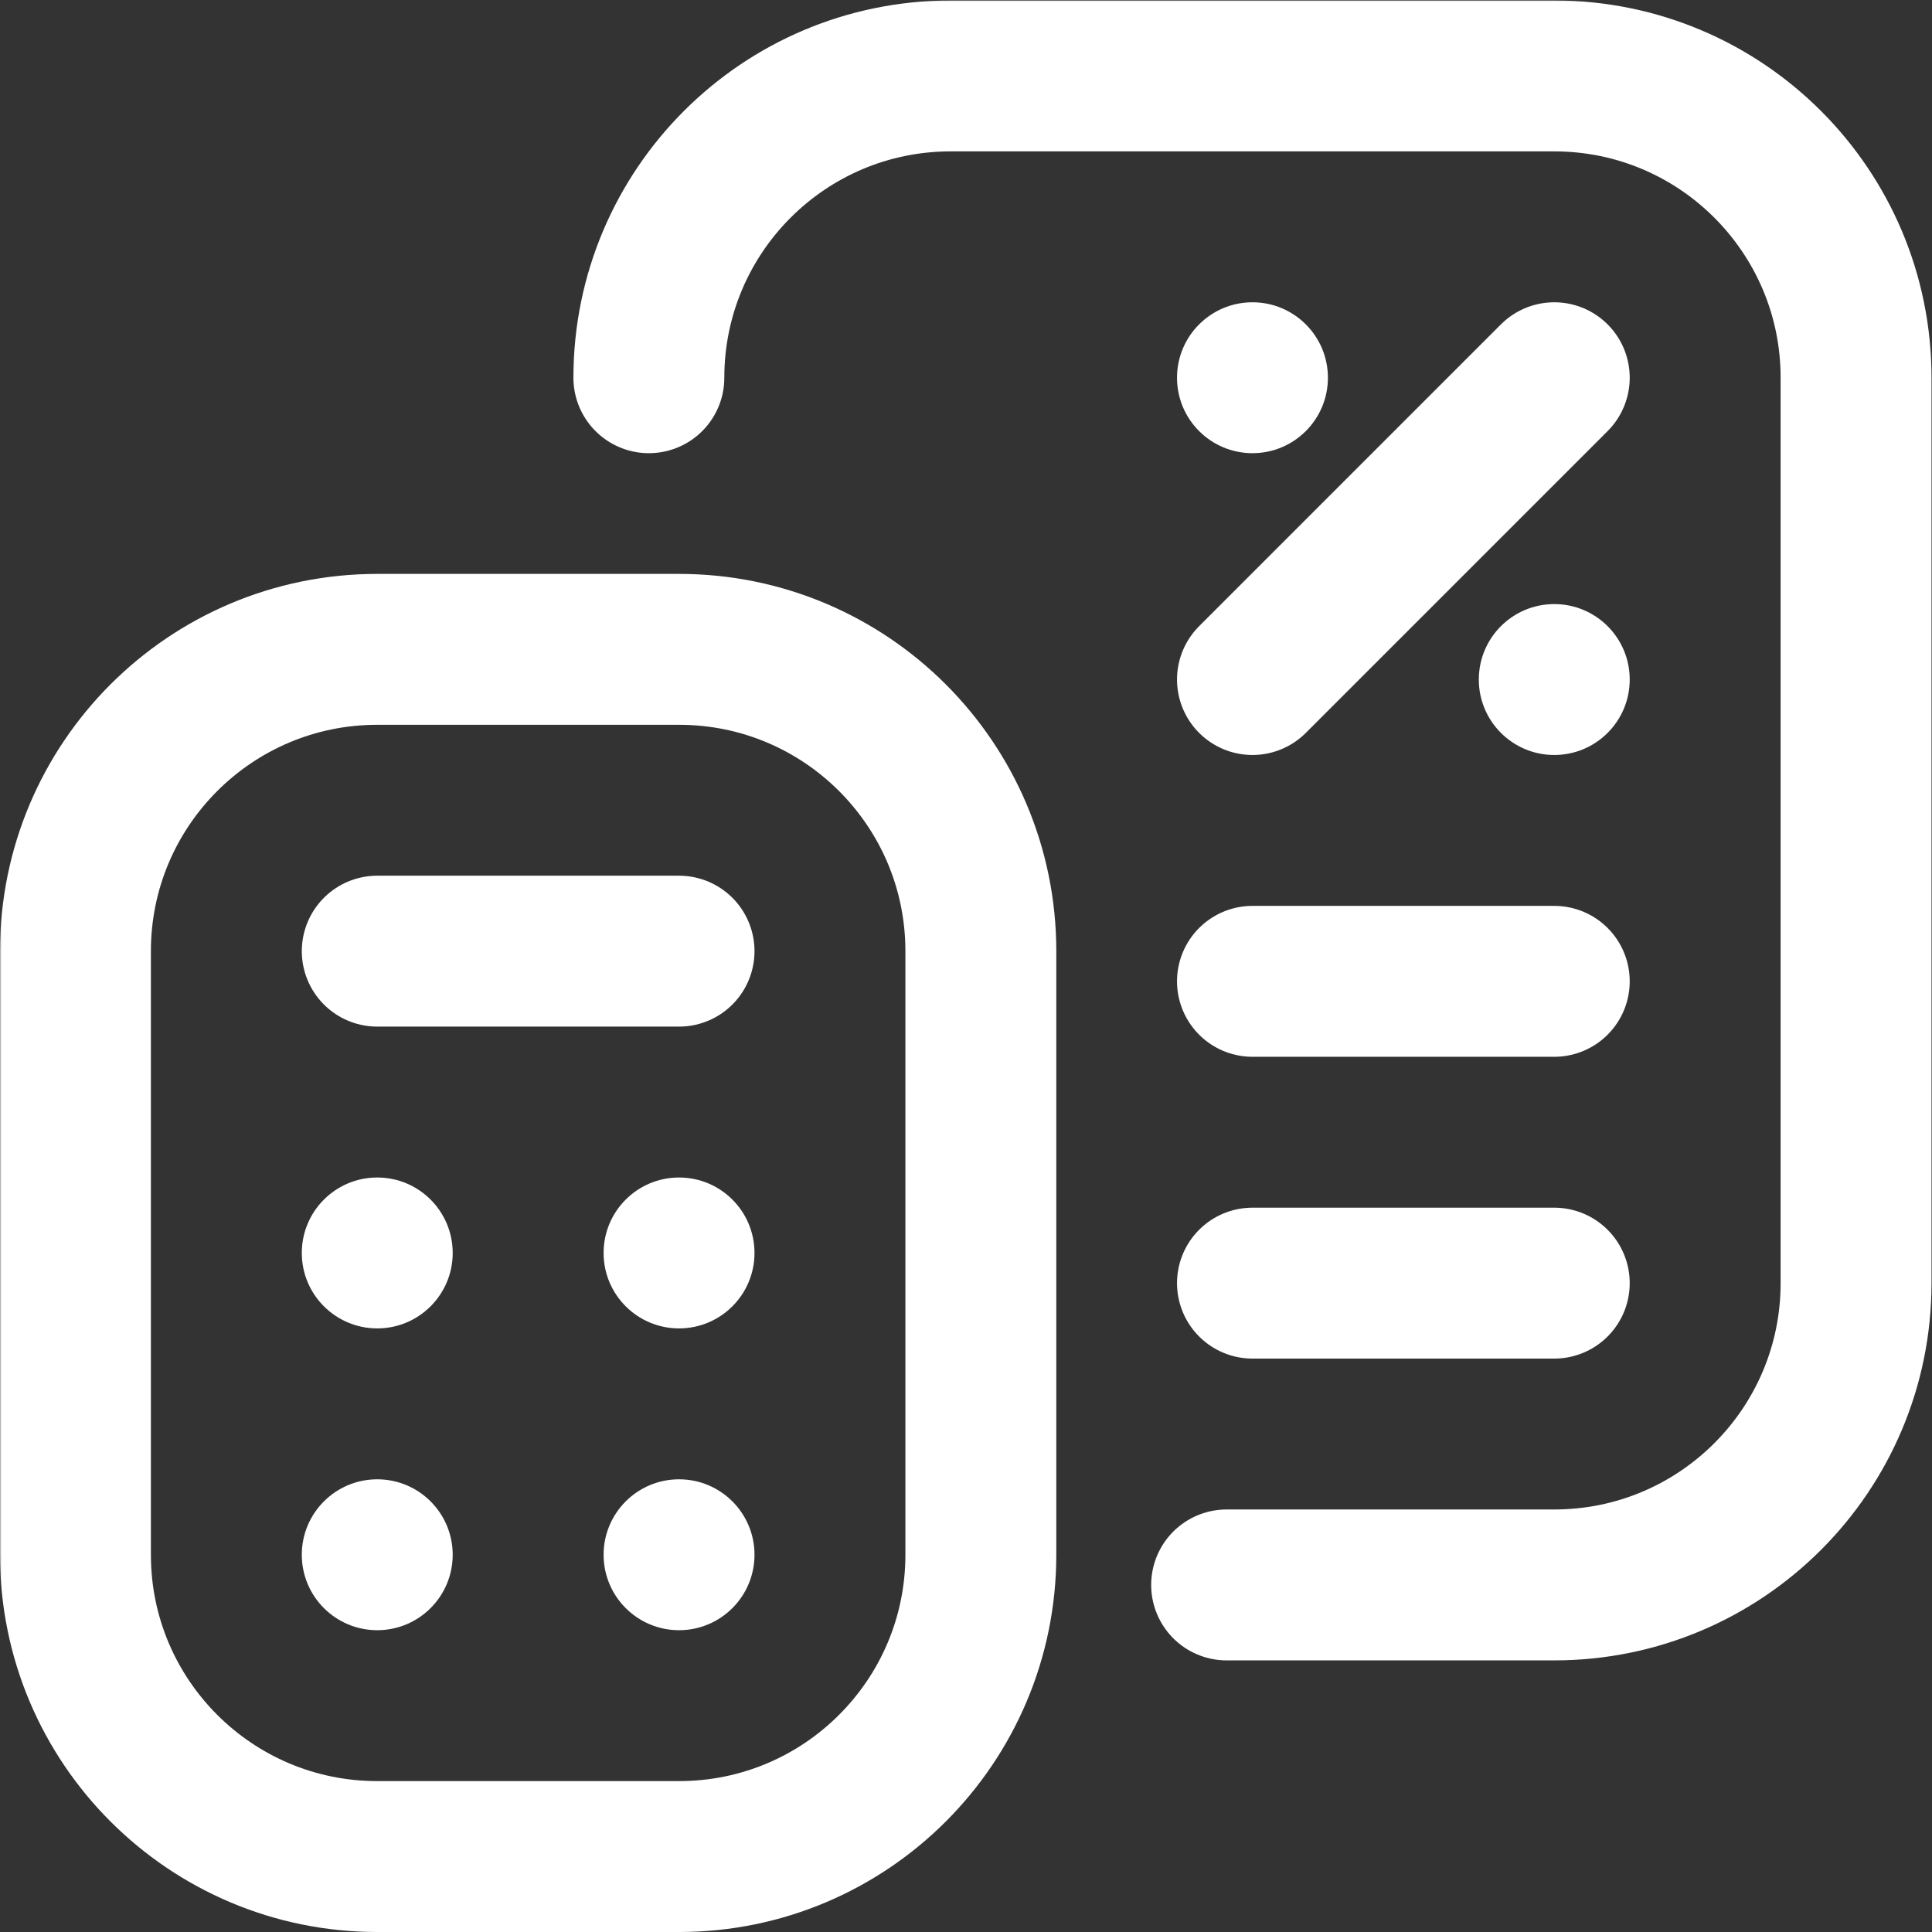 <svg xmlns="http://www.w3.org/2000/svg" version="1.1" xmlns:xlink="http://www.w3.org/1999/xlink" width="512" height="512" x="0" y="0" viewBox="0 0 682.667 682.667" style="enable-background:new 0 0 512 512" xml:space="preserve" class=""><rect x="0" y="0" width="682.667" height="682.667" fill="#333333" stroke="none"/><g><defs><clipPath id="b" clipPathUnits="userSpaceOnUse"><path d="M0 512h512V0H0Z" fill="#ffffff" opacity="1" data-original="#000000"></path></clipPath></defs><mask id="a"><rect width="100%" height="100%" fill="#ffffff" opacity="1" data-original="#ffffff"></rect><path d="M0 0c-11.046 0-20 8.954-20 20s8.954 20 20 20 20-8.954 20-20S11.046 0 0 0" style="fill-opacity:1;fill-rule:nonzero;stroke:none" transform="matrix(1.333 0 0 -1.333 442.667 160)" fill="#ffffff" data-original="#ffffff"></path><path d="M0 0c-11.046 0-20 8.954-20 20s8.954 20 20 20 20-8.954 20-20S11.046 0 0 0" style="fill-opacity:1;fill-rule:nonzero;stroke:none" transform="matrix(1.333 0 0 -1.333 549.333 266.667)" fill="#ffffff" data-original="#ffffff"></path><path d="M0 0c11.046 0 20 8.954 20 20S11.046 40 0 40s-20-8.954-20-20S-11.046 0 0 0" style="fill-opacity:1;fill-rule:nonzero;stroke:none" transform="matrix(1.333 0 0 -1.333 240 469.333)" fill="#ffffff" data-original="#ffffff"></path><path d="M0 0c11.046 0 20 8.954 20 20S11.046 40 0 40s-20-8.954-20-20S-11.046 0 0 0" style="fill-opacity:1;fill-rule:nonzero;stroke:none" transform="matrix(1.333 0 0 -1.333 240 576)" fill="#ffffff" data-original="#ffffff"></path><path d="M0 0c11.046 0 20 8.954 20 20S11.046 40 0 40s-20-8.954-20-20S-11.046 0 0 0" style="fill-opacity:1;fill-rule:nonzero;stroke:none" transform="matrix(1.333 0 0 -1.333 133.333 469.333)" fill="#ffffff" data-original="#ffffff"></path><path d="M0 0c11.046 0 20 8.954 20 20S11.046 40 0 40s-20-8.954-20-20S-11.046 0 0 0" style="fill-opacity:1;fill-rule:nonzero;stroke:none" transform="matrix(1.333 0 0 -1.333 133.333 576)" fill="#ffffff" data-original="#ffffff"></path></mask><g mask="url(#a)"><g clip-path="url(#b)" transform="matrix(1.333 0 0 -1.333 0 682.667)"><path d="M0 0h86.853c44.183 0 80 35.817 80 80v240c0 44.183-35.817 80-80 80h-160c-44.182 0-80-35.817-80-80" style="stroke-width:40;stroke-linecap:round;stroke-linejoin:round;stroke-miterlimit:10;stroke-dasharray:none;stroke-opacity:1" transform="translate(325.147 92)" fill="none" stroke="#ffffff" stroke-width="40" stroke-linecap="round" stroke-linejoin="round" stroke-miterlimit="10" stroke-dasharray="none" stroke-opacity="" data-original="#000000" opacity="1"></path><path d="M0 0c-11.046 0-20 8.954-20 20s8.954 20 20 20 20-8.954 20-20S11.046 0 0 0" style="fill-opacity:1;fill-rule:nonzero;stroke:none" transform="translate(332 392)" fill="#ffffff" data-original="#000000" opacity="1"></path><path d="M0 0c-11.046 0-20 8.954-20 20s8.954 20 20 20 20-8.954 20-20S11.046 0 0 0" style="fill-opacity:1;fill-rule:nonzero;stroke:none" transform="translate(412 312)" fill="#ffffff" data-original="#000000" opacity="1"></path><path d="m0 0-80-80" style="stroke-width:40;stroke-linecap:round;stroke-linejoin:round;stroke-miterlimit:10;stroke-dasharray:none;stroke-opacity:1" transform="translate(412 412)" fill="none" stroke="#ffffff" stroke-width="40" stroke-linecap="round" stroke-linejoin="round" stroke-miterlimit="10" stroke-dasharray="none" stroke-opacity="" data-original="#000000" opacity="1"></path><path d="M0 0c11.046 0 20 8.954 20 20S11.046 40 0 40s-20-8.954-20-20S-11.046 0 0 0" style="fill-opacity:1;fill-rule:nonzero;stroke:none" transform="translate(180 160)" fill="#ffffff" data-original="#000000" opacity="1"></path><path d="M0 0c11.046 0 20 8.954 20 20S11.046 40 0 40s-20-8.954-20-20S-11.046 0 0 0" style="fill-opacity:1;fill-rule:nonzero;stroke:none" transform="translate(180 80)" fill="#ffffff" data-original="#000000" opacity="1"></path><path d="M0 0c11.046 0 20 8.954 20 20S11.046 40 0 40s-20-8.954-20-20S-11.046 0 0 0" style="fill-opacity:1;fill-rule:nonzero;stroke:none" transform="translate(100 160)" fill="#ffffff" data-original="#000000" opacity="1"></path><path d="M0 0c11.046 0 20 8.954 20 20S11.046 40 0 40s-20-8.954-20-20S-11.046 0 0 0" style="fill-opacity:1;fill-rule:nonzero;stroke:none" transform="translate(100 80)" fill="#ffffff" data-original="#000000" opacity="1"></path><path d="M0 0h-80" style="stroke-width:40;stroke-linecap:round;stroke-linejoin:round;stroke-miterlimit:10;stroke-dasharray:none;stroke-opacity:1" transform="translate(412 252)" fill="none" stroke="#ffffff" stroke-width="40" stroke-linecap="round" stroke-linejoin="round" stroke-miterlimit="10" stroke-dasharray="none" stroke-opacity="" data-original="#000000" opacity="1"></path><path d="M0 0h-80" style="stroke-width:40;stroke-linecap:round;stroke-linejoin:round;stroke-miterlimit:10;stroke-dasharray:none;stroke-opacity:1" transform="translate(412 172)" fill="none" stroke="#ffffff" stroke-width="40" stroke-linecap="round" stroke-linejoin="round" stroke-miterlimit="10" stroke-dasharray="none" stroke-opacity="" data-original="#000000" opacity="1"></path><path d="M0 0h80c44.183 0 80 35.817 80 80v160c0 44.183-35.817 80-80 80H0c-44.183 0-80-35.817-80-80V80C-80 35.817-44.183 0 0 0Z" style="stroke-width:40;stroke-linecap:round;stroke-linejoin:round;stroke-miterlimit:10;stroke-dasharray:none;stroke-opacity:1" transform="translate(100 20)" fill="none" stroke="#ffffff" stroke-width="40" stroke-linecap="round" stroke-linejoin="round" stroke-miterlimit="10" stroke-dasharray="none" stroke-opacity="" data-original="#000000" opacity="1"></path><path d="M0 0h-80" style="stroke-width:40;stroke-linecap:round;stroke-linejoin:round;stroke-miterlimit:10;stroke-dasharray:none;stroke-opacity:1" transform="translate(180 260)" fill="none" stroke="#ffffff" stroke-width="40" stroke-linecap="round" stroke-linejoin="round" stroke-miterlimit="10" stroke-dasharray="none" stroke-opacity="" data-original="#000000" opacity="1"></path></g></g></g></svg>